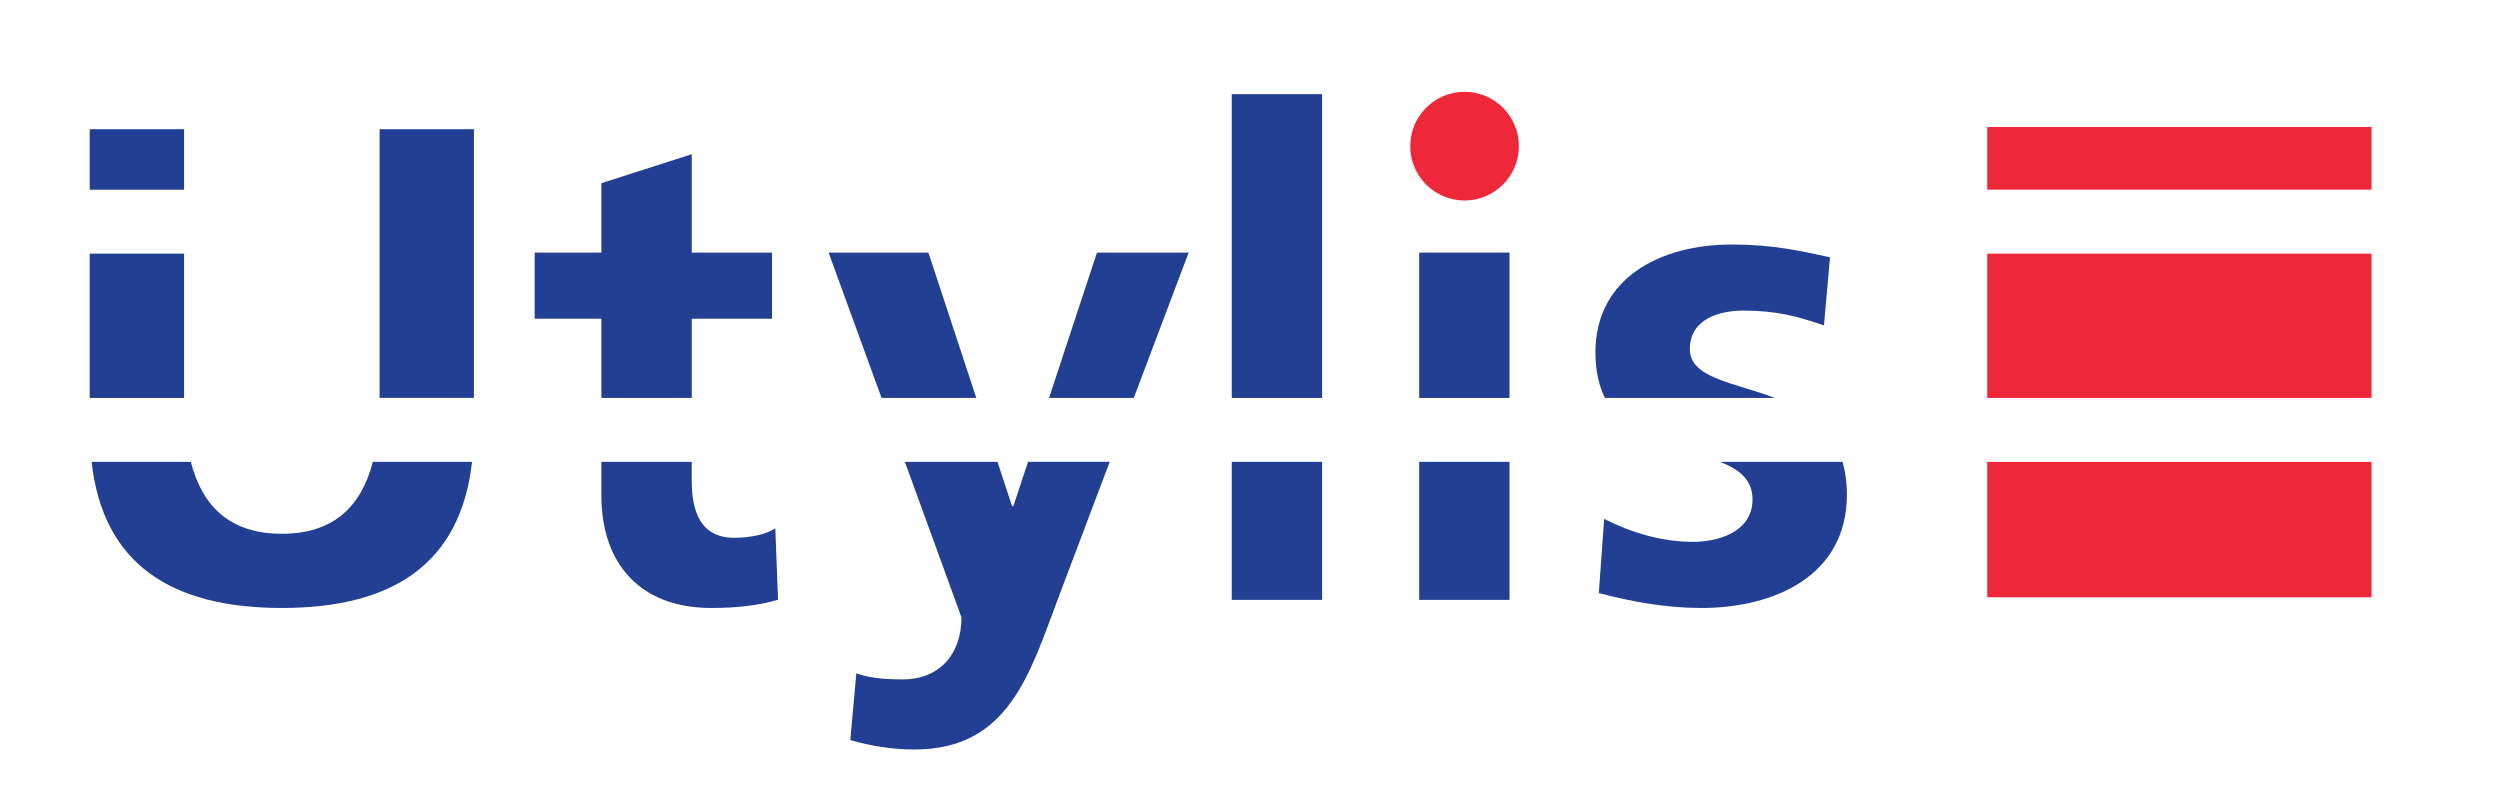 <?xml version="1.0" encoding="utf-8"?>
<!-- Generator: Adobe Illustrator 16.0.0, SVG Export Plug-In . SVG Version: 6.00 Build 0)  -->
<!DOCTYPE svg PUBLIC "-//W3C//DTD SVG 1.1//EN" "http://www.w3.org/Graphics/SVG/1.1/DTD/svg11.dtd">
<svg version="1.1" id="Layer_1" xmlns="http://www.w3.org/2000/svg" xmlns:xlink="http://www.w3.org/1999/xlink" x="0px" y="0px"
	 width="54.217px" height="17.269px" viewBox="0 0 54.217 17.269" enable-background="new 0 0 54.217 17.269" xml:space="preserve">
<g>
	<path fill="#EE2739" d="M32.94,3.17c0,0.65-0.528,1.178-1.178,1.178c-0.65,0-1.178-0.527-1.178-1.178
		c0-0.651,0.527-1.179,1.178-1.179C32.412,1.992,32.94,2.519,32.94,3.17"/>
	<rect x="8.232" y="2.802" fill="#233F94" width="2.046" height="5.827"/>
	<path fill="#233F94" d="M6.112,11.576c-1.121,0-1.722-0.588-1.974-1.56H1.986c0.25,2.23,1.743,3.169,4.126,3.169
		c2.382,0,3.875-0.938,4.125-3.169H8.086C7.833,10.988,7.232,11.576,6.112,11.576"/>
	<path fill="#233F94" d="M13.042,10.742c0,1.491,0.848,2.443,2.383,2.443c0.585,0,1.038-0.06,1.448-0.178l-0.059-1.549
		c-0.204,0.132-0.541,0.205-0.892,0.205c-0.746,0-0.921-0.6-0.921-1.243v-0.404h-1.959V10.742"/>
	<polyline fill="#233F94" points="15.002,6.912 16.742,6.912 16.742,5.478 15.002,5.478 15.002,3.344 13.042,3.973 13.042,5.478 
		11.595,5.478 11.595,6.912 13.042,6.912 13.042,8.63 15.002,8.63 15.002,6.912 	"/>
	<polyline fill="#233F94" points="20.134,5.478 17.97,5.478 19.118,8.63 21.173,8.63 20.134,5.478 	"/>
	<polyline fill="#233F94" points="25.778,5.478 23.79,5.478 22.75,8.63 24.588,8.63 25.778,5.478 	"/>
	<path fill="#233F94" d="M21.977,10.976h-0.029l-0.316-0.96h-2.008l1.227,3.372c0,0.805-0.482,1.346-1.271,1.346
		c-0.483,0-0.761-0.044-1.009-0.132l-0.131,1.448c0.454,0.131,0.921,0.204,1.39,0.204c2.046,0,2.5-1.638,3.128-3.305l1.108-2.934
		h-1.771L21.977,10.976"/>
	<rect x="26.713" y="2.042" fill="#233F94" width="1.959" height="6.588"/>
	<rect x="26.713" y="10.016" fill="#233F94" width="1.959" height="2.993"/>
	<rect x="30.778" y="10.016" fill="#233F94" width="1.959" height="2.993"/>
	<rect x="30.778" y="5.478" fill="#233F94" width="1.959" height="3.152"/>
	<path fill="#233F94" d="M36.647,7.569c0-0.643,0.628-0.833,1.155-0.833c0.717,0,1.154,0.116,1.754,0.321l0.131-1.477
		c-0.613-0.132-1.213-0.277-2.135-0.277c-1.534,0-2.952,0.717-2.952,2.339c0,0.405,0.077,0.728,0.206,0.988h3.685
		C37.594,8.29,36.647,8.202,36.647,7.569"/>
	<path fill="#233F94" d="M38.006,10.83c0,0.731-0.789,0.921-1.286,0.921c-0.674,0-1.316-0.189-1.931-0.497l-0.116,1.608
		c0.717,0.19,1.476,0.323,2.223,0.323c1.593,0,3.157-0.703,3.157-2.457c0-0.271-0.034-0.504-0.095-0.712h-2.656
		C37.714,10.178,38.006,10.397,38.006,10.83"/>
	<rect x="1.945" y="2.802" fill="#233F94" width="2.047" height="1.312"/>
	<rect x="1.945" y="5.501" fill="#233F94" width="2.047" height="3.129"/>
	<rect x="43.097" y="2.754" fill="#EE2739" width="8.334" height="1.359"/>
	<rect x="43.097" y="10.017" fill="#EE2739" width="8.334" height="2.936"/>
	<rect x="43.097" y="5.501" fill="#EE2739" width="8.334" height="3.129"/>
</g>
</svg>
